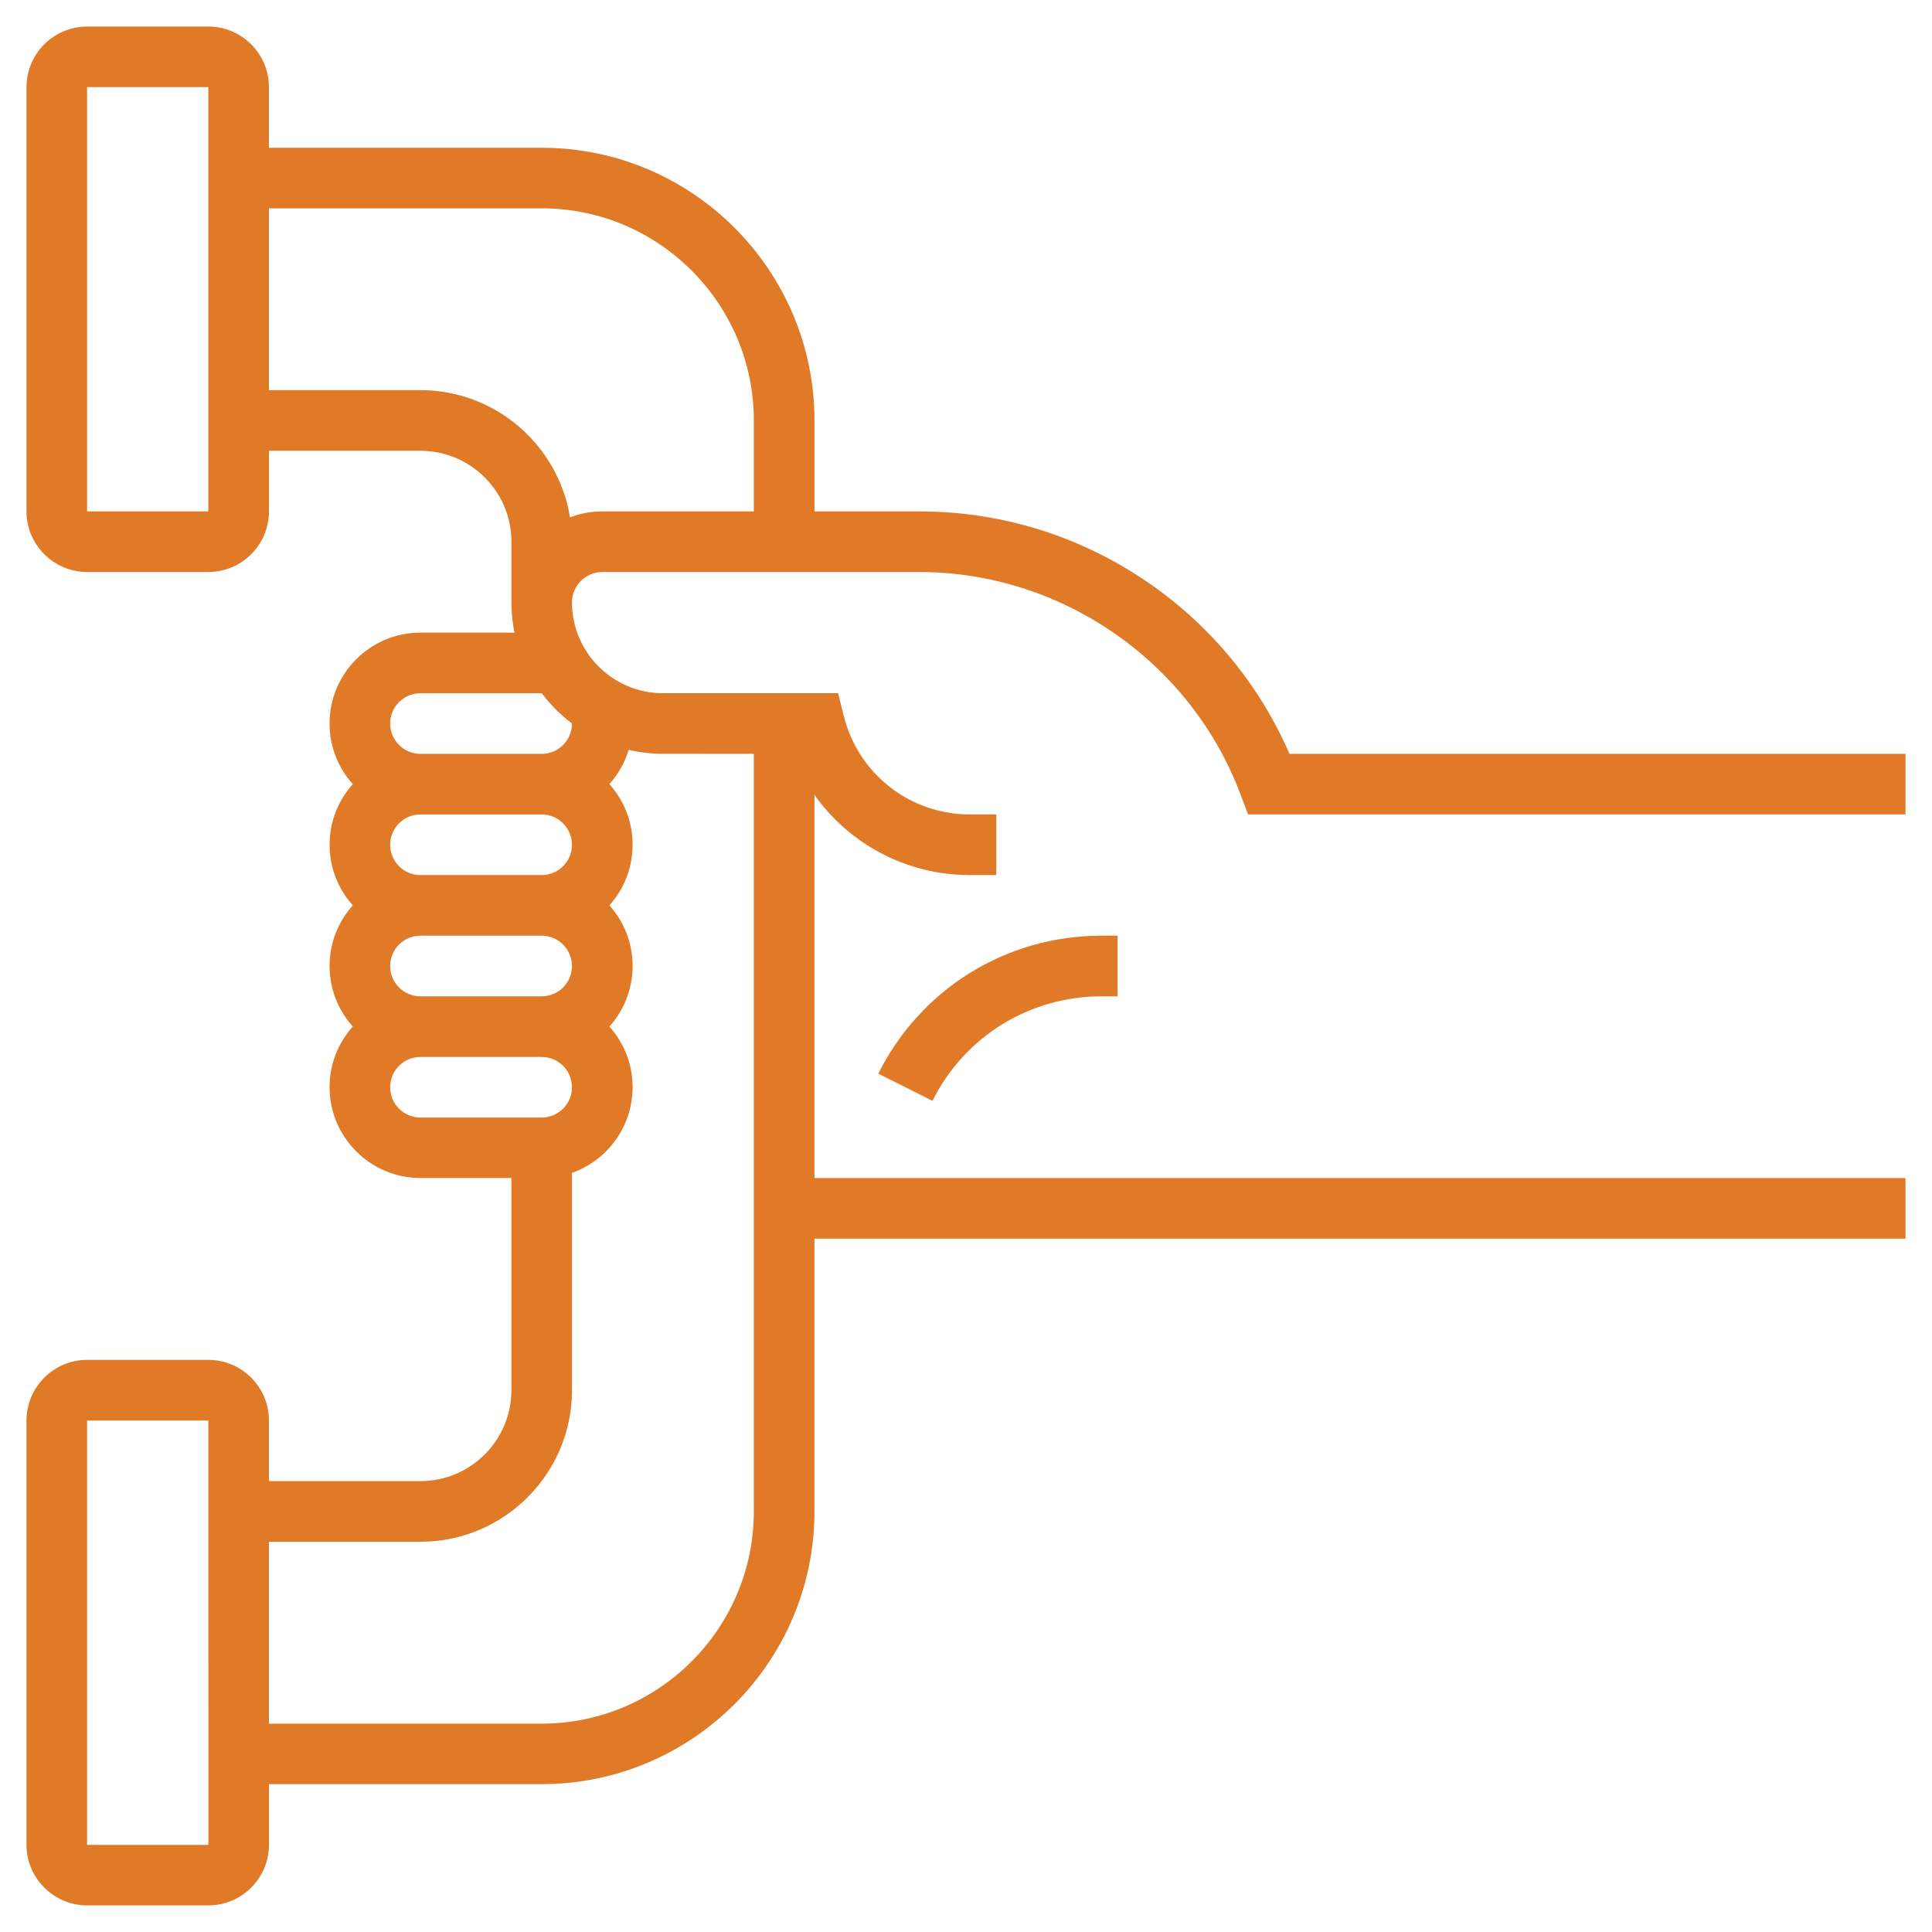 <?xml version="1.0" encoding="utf-8"?>
<!-- Generator: Adobe Illustrator 16.0.0, SVG Export Plug-In . SVG Version: 6.00 Build 0)  -->
<!DOCTYPE svg PUBLIC "-//W3C//DTD SVG 1.1//EN" "http://www.w3.org/Graphics/SVG/1.1/DTD/svg11.dtd">
<svg version="1.1" id="Calque_1" xmlns="http://www.w3.org/2000/svg" xmlns:xlink="http://www.w3.org/1999/xlink" x="0px" y="0px"
	 width="66px" height="66px" viewBox="0 0 66 66" enable-background="new 0 0 66 66" xml:space="preserve">
<g>
	<path fill="#E17A26" d="M42.383,27.151l0.253,0.672h22.459v-2.07H44.051c-1.023-2.353-2.669-4.356-4.789-5.825
		c-2.32-1.607-5.038-2.458-7.86-2.458h-3.578v-3.105c0-5.138-4.18-9.317-9.317-9.317H9.187v-2.07c0-1.143-0.929-2.071-2.069-2.071
		H2.977c-1.143,0-2.072,0.929-2.072,2.071V17.47c0,1.142,0.93,2.071,2.072,2.071h4.141c1.142,0,2.07-0.93,2.07-2.071v-2.07h5.177
		c1.713,0,3.106,1.394,3.106,3.106v2.07c0,0.354,0.035,0.701,0.104,1.036l-3.211-0.001c-1.713,0-3.106,1.393-3.106,3.106
		c0,0.794,0.3,1.521,0.794,2.07c-0.493,0.549-0.793,1.275-0.793,2.071c0,0.794,0.3,1.52,0.793,2.07
		c-0.493,0.549-0.793,1.275-0.793,2.07c0,0.794,0.3,1.521,0.793,2.07c-0.493,0.549-0.793,1.275-0.793,2.071
		c0,1.712,1.393,3.104,3.105,3.104h3.106v7.249c0,1.712-1.394,3.105-3.106,3.105H9.187v-2.071c0-1.142-0.929-2.071-2.069-2.071
		H2.977c-1.143,0-2.072,0.93-2.072,2.071v14.495c0,1.141,0.93,2.07,2.072,2.07h4.141c1.142,0,2.07-0.93,2.07-2.07v-2.072h9.318
		c5.138,0,9.317-4.179,9.317-9.317v-9.316h37.272v-2.072H27.823V27.154c1.19,1.681,3.144,2.739,5.305,2.739h0.907v-2.071h-0.908
		c-2.037,0-3.806-1.38-4.3-3.357l-0.196-0.784h-5.984c-1.712,0-3.107-1.393-3.107-3.105c0-0.571,0.466-1.035,1.036-1.035h10.826
		C36.264,19.54,40.676,22.599,42.383,27.151L42.383,27.151z M7.116,17.47H2.975V2.976h4.142V17.47z M14.363,23.682h4.141
		c0.001,0,0.002,0.001,0.004,0.001c0.293,0.391,0.642,0.738,1.031,1.032c0,0.001,0,0.002,0,0.003c0,0.571-0.464,1.035-1.034,1.035
		h-4.142c-0.571,0-1.035-0.464-1.035-1.035S13.792,23.682,14.363,23.682L14.363,23.682z M13.328,33c0-0.57,0.464-1.036,1.035-1.036
		h4.141c0.571,0,1.035,0.466,1.035,1.036c0,0.572-0.464,1.036-1.035,1.036h-4.141C13.792,34.036,13.328,33.572,13.328,33z
		 M13.328,28.859c0-0.572,0.464-1.036,1.035-1.036h4.141c0.571,0,1.035,0.464,1.035,1.036c0,0.569-0.464,1.035-1.035,1.035h-4.141
		C13.792,29.895,13.328,29.429,13.328,28.859z M13.328,37.142c0-0.57,0.464-1.035,1.035-1.035h4.141
		c0.571,0,1.035,0.465,1.035,1.035c0,0.571-0.464,1.035-1.035,1.035h-4.141C13.792,38.177,13.328,37.713,13.328,37.142z
		 M7.116,63.024H2.975V48.529h4.142l0.002,14.495C7.117,63.023,7.117,63.023,7.116,63.024L7.116,63.024z M25.752,25.752v25.882
		c0,3.997-3.252,7.248-7.247,7.248H9.187v-6.213h5.177c2.854,0,5.176-2.321,5.176-5.176v-7.425c1.205-0.428,2.071-1.579,2.071-2.928
		c0-0.795-0.3-1.521-0.793-2.071c0.493-0.55,0.793-1.276,0.793-2.071c0-0.794-0.3-1.521-0.793-2.07
		c0.493-0.551,0.793-1.276,0.793-2.071s-0.3-1.521-0.793-2.07c0.298-0.334,0.526-0.731,0.659-1.171
		c0.376,0.088,0.767,0.135,1.169,0.135L25.752,25.752z M19.473,17.673c-0.4-2.46-2.538-4.345-5.109-4.345H9.187V7.117h9.318
		c3.995,0,7.247,3.25,7.247,7.247v3.105h-5.177C20.187,17.47,19.814,17.543,19.473,17.673L19.473,17.673z"/>
	<path fill="#E17A26" d="M30.003,36.678l1.852,0.927c1.102-2.202,3.315-3.569,5.776-3.569h0.546v-2.072H37.63
		C34.38,31.964,31.457,33.771,30.003,36.678L30.003,36.678z"/>
</g>
</svg>
